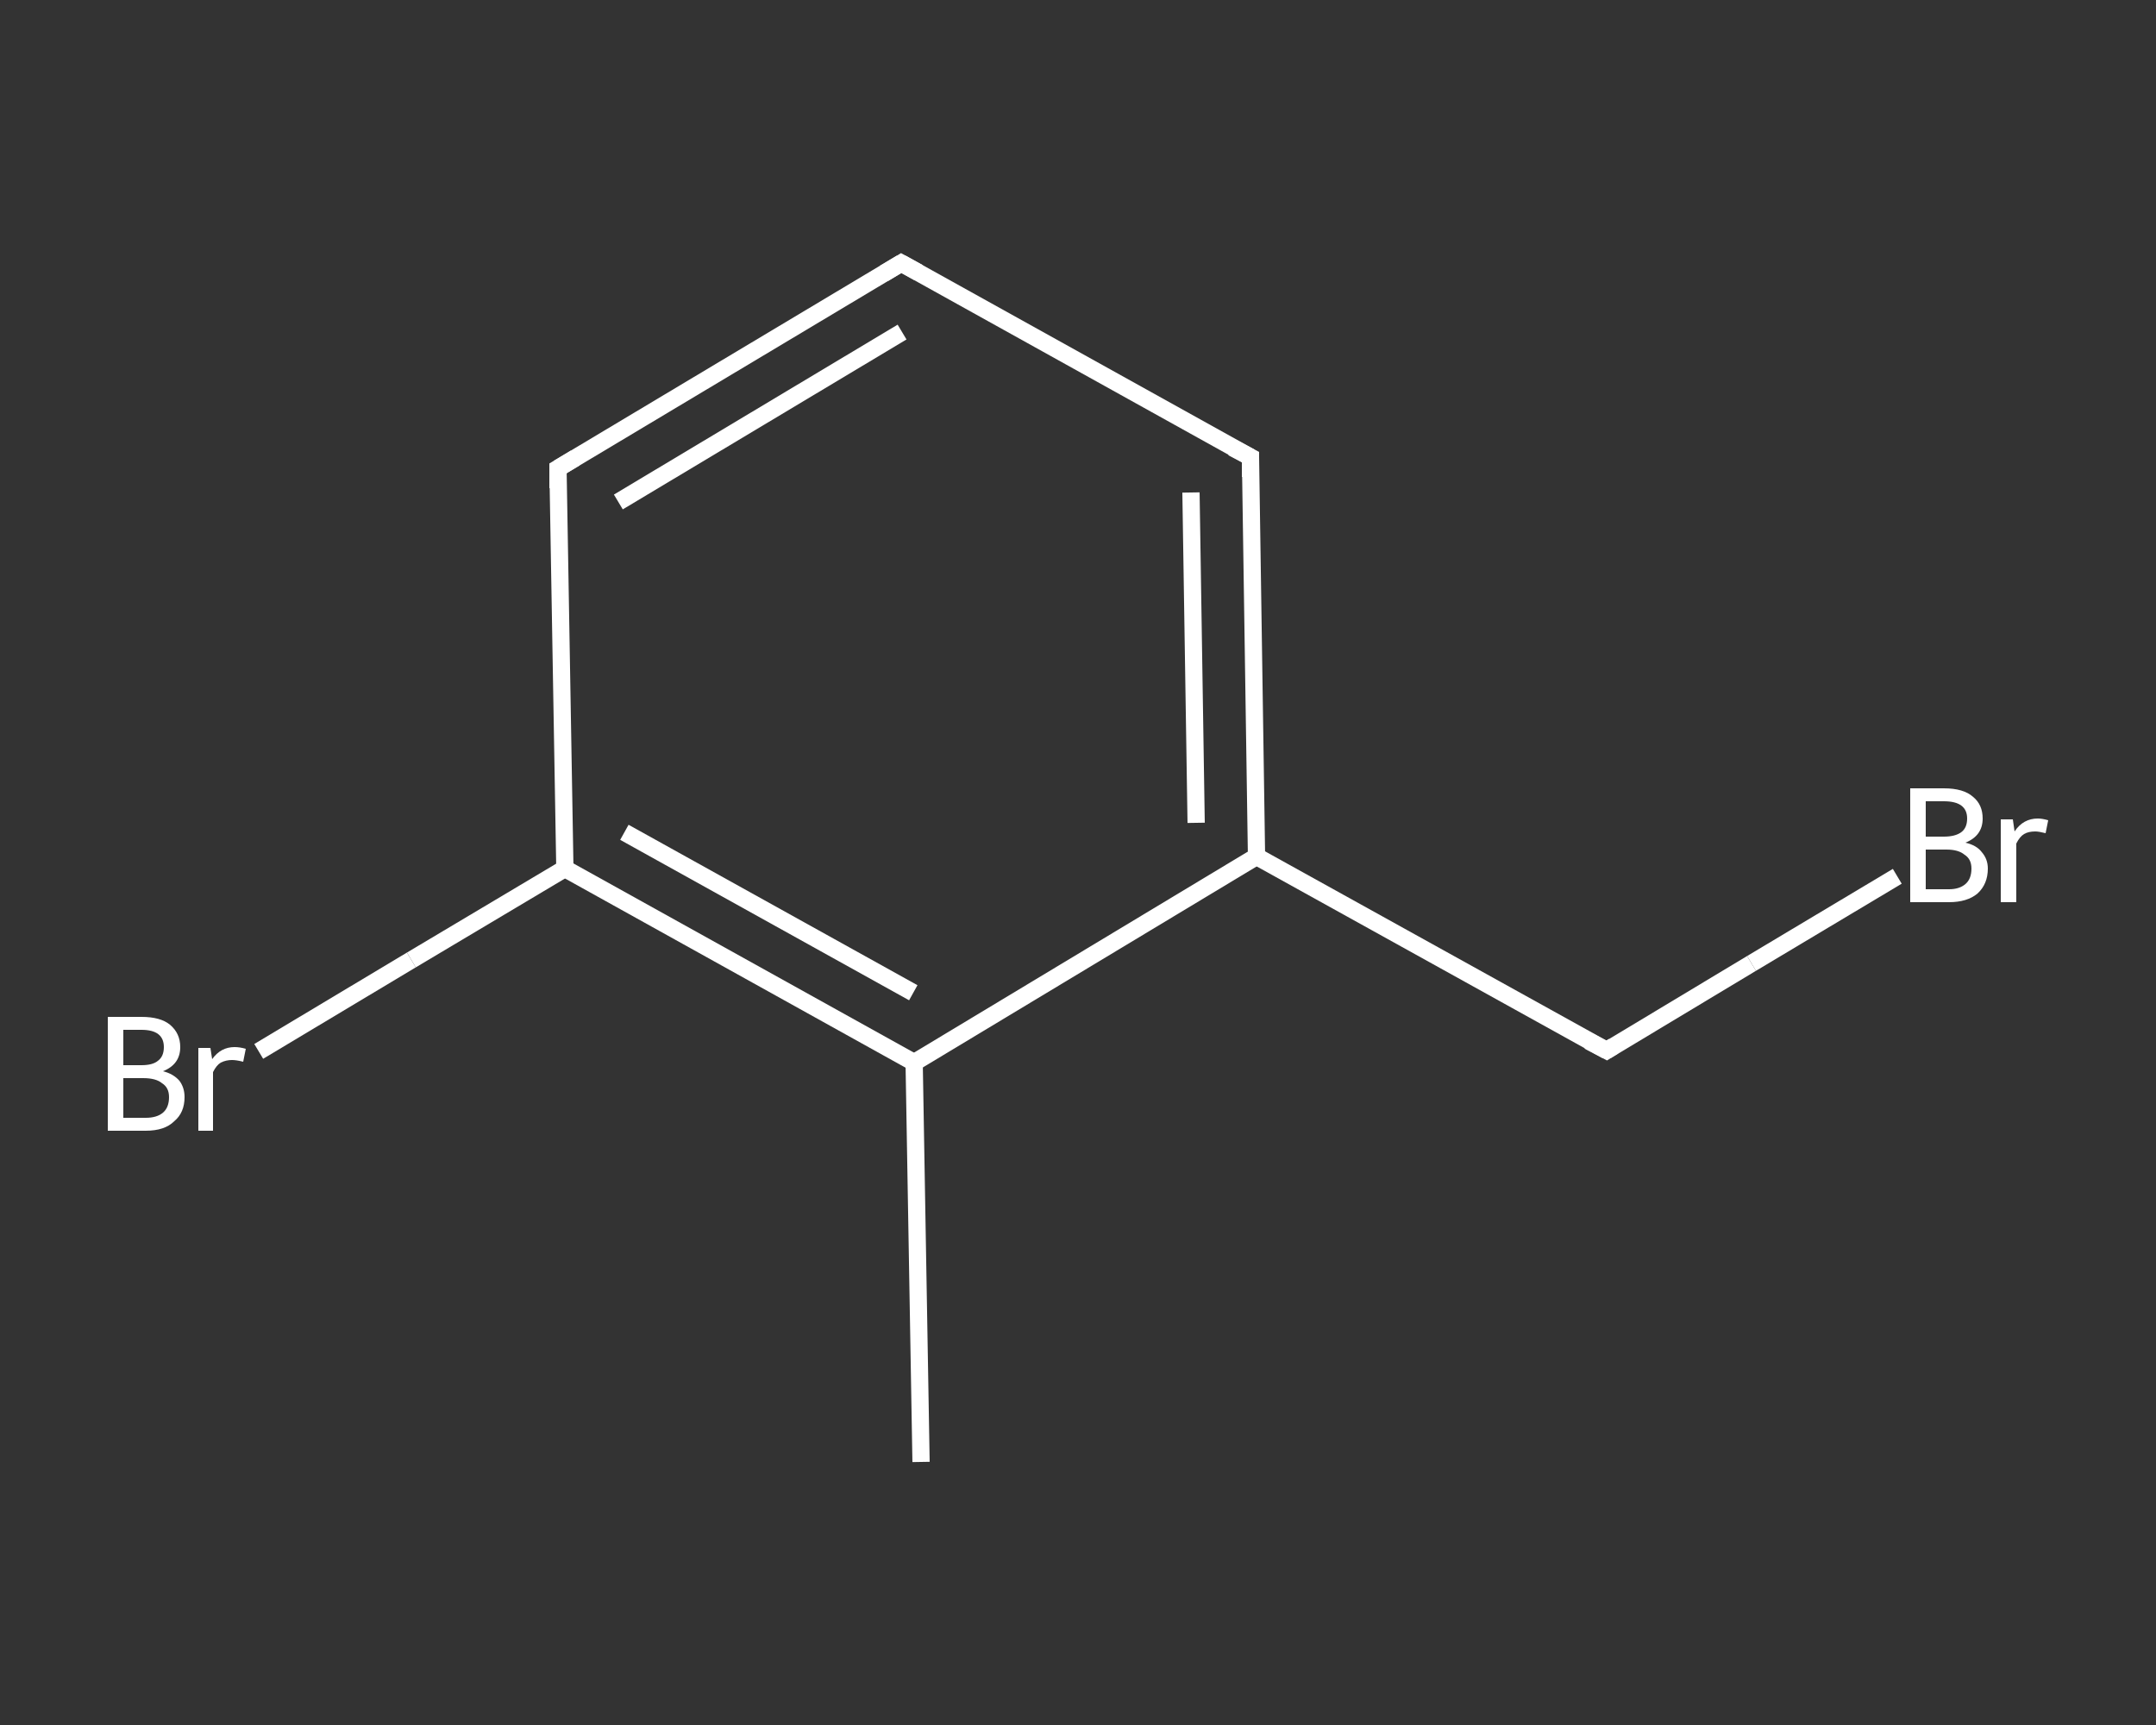 <?xml version='1.0' encoding='iso-8859-1'?>
<svg version='1.1' baseProfile='full'
              xmlns='http://www.w3.org/2000/svg'
                      xmlns:rdkit='http://www.rdkit.org/xml'
                      xmlns:xlink='http://www.w3.org/1999/xlink'
                  xml:space='preserve'
width='250px' height='200px' viewBox='0 0 250 200'>
<rect x="0" y="0" width="250" height="200" fill="#333333" stroke="none"/>
<!-- END OF HEADER -->
<rect style='opacity:1.0;fill:transparent;stroke:none' width='250.0' height='200.0' x='0.0' y='0.0'> </rect>
<path class='bond-0 atom-0 atom-1' d='M 106.8,169.5 L 106.0,123.2' style='fill:none;fill-rule:evenodd;stroke:#FFFFFF;stroke-width:2.0px;stroke-linecap:butt;stroke-linejoin:miter;stroke-opacity:1' />
<path class='bond-1 atom-1 atom-2' d='M 106.0,123.2 L 65.5,100.7' style='fill:none;fill-rule:evenodd;stroke:#FFFFFF;stroke-width:2.0px;stroke-linecap:butt;stroke-linejoin:miter;stroke-opacity:1' />
<path class='bond-1 atom-1 atom-2' d='M 105.9,115.1 L 72.4,96.5' style='fill:none;fill-rule:evenodd;stroke:#FFFFFF;stroke-width:2.0px;stroke-linecap:butt;stroke-linejoin:miter;stroke-opacity:1' />
<path class='bond-2 atom-2 atom-3' d='M 65.5,100.7 L 47.7,111.3' style='fill:none;fill-rule:evenodd;stroke:#FFFFFF;stroke-width:2.0px;stroke-linecap:butt;stroke-linejoin:miter;stroke-opacity:1' />
<path class='bond-2 atom-2 atom-3' d='M 47.7,111.3 L 30.0,121.9' style='fill:none;fill-rule:evenodd;stroke:#FFFFFF;stroke-width:2.0px;stroke-linecap:butt;stroke-linejoin:miter;stroke-opacity:1' />
<path class='bond-3 atom-2 atom-4' d='M 65.5,100.7 L 64.7,54.3' style='fill:none;fill-rule:evenodd;stroke:#FFFFFF;stroke-width:2.0px;stroke-linecap:butt;stroke-linejoin:miter;stroke-opacity:1' />
<path class='bond-4 atom-4 atom-5' d='M 64.7,54.3 L 104.5,30.5' style='fill:none;fill-rule:evenodd;stroke:#FFFFFF;stroke-width:2.0px;stroke-linecap:butt;stroke-linejoin:miter;stroke-opacity:1' />
<path class='bond-4 atom-4 atom-5' d='M 71.7,58.2 L 104.6,38.5' style='fill:none;fill-rule:evenodd;stroke:#FFFFFF;stroke-width:2.0px;stroke-linecap:butt;stroke-linejoin:miter;stroke-opacity:1' />
<path class='bond-5 atom-5 atom-6' d='M 104.5,30.5 L 145.0,53.0' style='fill:none;fill-rule:evenodd;stroke:#FFFFFF;stroke-width:2.0px;stroke-linecap:butt;stroke-linejoin:miter;stroke-opacity:1' />
<path class='bond-6 atom-6 atom-7' d='M 145.0,53.0 L 145.7,99.3' style='fill:none;fill-rule:evenodd;stroke:#FFFFFF;stroke-width:2.0px;stroke-linecap:butt;stroke-linejoin:miter;stroke-opacity:1' />
<path class='bond-6 atom-6 atom-7' d='M 138.1,57.1 L 138.7,95.4' style='fill:none;fill-rule:evenodd;stroke:#FFFFFF;stroke-width:2.0px;stroke-linecap:butt;stroke-linejoin:miter;stroke-opacity:1' />
<path class='bond-7 atom-7 atom-8' d='M 145.7,99.3 L 186.3,121.8' style='fill:none;fill-rule:evenodd;stroke:#FFFFFF;stroke-width:2.0px;stroke-linecap:butt;stroke-linejoin:miter;stroke-opacity:1' />
<path class='bond-8 atom-8 atom-9' d='M 186.3,121.8 L 203.1,111.7' style='fill:none;fill-rule:evenodd;stroke:#FFFFFF;stroke-width:2.0px;stroke-linecap:butt;stroke-linejoin:miter;stroke-opacity:1' />
<path class='bond-8 atom-8 atom-9' d='M 203.1,111.7 L 220.0,101.6' style='fill:none;fill-rule:evenodd;stroke:#FFFFFF;stroke-width:2.0px;stroke-linecap:butt;stroke-linejoin:miter;stroke-opacity:1' />
<path class='bond-9 atom-7 atom-1' d='M 145.7,99.3 L 106.0,123.2' style='fill:none;fill-rule:evenodd;stroke:#FFFFFF;stroke-width:2.0px;stroke-linecap:butt;stroke-linejoin:miter;stroke-opacity:1' />
<path d='M 64.7,56.6 L 64.7,54.3 L 66.7,53.1' style='fill:none;stroke:#FFFFFF;stroke-width:2.0px;stroke-linecap:butt;stroke-linejoin:miter;stroke-opacity:1;' />
<path d='M 102.5,31.7 L 104.5,30.5 L 106.5,31.6' style='fill:none;stroke:#FFFFFF;stroke-width:2.0px;stroke-linecap:butt;stroke-linejoin:miter;stroke-opacity:1;' />
<path d='M 142.9,51.9 L 145.0,53.0 L 145.0,55.3' style='fill:none;stroke:#FFFFFF;stroke-width:2.0px;stroke-linecap:butt;stroke-linejoin:miter;stroke-opacity:1;' />
<path d='M 184.2,120.7 L 186.3,121.8 L 187.1,121.3' style='fill:none;stroke:#FFFFFF;stroke-width:2.0px;stroke-linecap:butt;stroke-linejoin:miter;stroke-opacity:1;' />
<path class='atom-3' d='M 18.9 124.2
Q 20.1 124.5, 20.8 125.3
Q 21.4 126.1, 21.4 127.2
Q 21.4 129.0, 20.2 130.0
Q 19.1 131.1, 16.9 131.1
L 12.5 131.1
L 12.5 117.9
L 16.4 117.9
Q 18.6 117.9, 19.7 118.8
Q 20.9 119.8, 20.9 121.4
Q 20.9 123.4, 18.9 124.2
M 14.3 119.4
L 14.3 123.5
L 16.4 123.5
Q 17.7 123.5, 18.3 123.0
Q 19.0 122.5, 19.0 121.4
Q 19.0 119.4, 16.4 119.4
L 14.3 119.4
M 16.9 129.6
Q 18.2 129.6, 18.9 129.0
Q 19.6 128.4, 19.6 127.2
Q 19.6 126.1, 18.8 125.6
Q 18.1 125.0, 16.6 125.0
L 14.3 125.0
L 14.3 129.6
L 16.9 129.6
' fill='#FFFFFF'/>
<path class='atom-3' d='M 24.4 121.5
L 24.6 122.8
Q 25.6 121.4, 27.2 121.4
Q 27.8 121.4, 28.5 121.6
L 28.2 123.1
Q 27.4 122.9, 26.9 122.9
Q 26.2 122.9, 25.6 123.2
Q 25.1 123.5, 24.7 124.3
L 24.7 131.1
L 23.0 131.1
L 23.0 121.5
L 24.4 121.5
' fill='#FFFFFF'/>
<path class='atom-9' d='M 227.9 97.7
Q 229.2 98.0, 229.8 98.8
Q 230.5 99.6, 230.5 100.7
Q 230.5 102.5, 229.3 103.6
Q 228.1 104.6, 226.0 104.6
L 221.5 104.6
L 221.5 91.4
L 225.4 91.4
Q 227.7 91.4, 228.8 92.4
Q 229.9 93.3, 229.9 94.9
Q 229.9 96.9, 227.9 97.7
M 223.3 92.9
L 223.3 97.0
L 225.4 97.0
Q 226.7 97.0, 227.4 96.5
Q 228.1 96.0, 228.1 94.9
Q 228.1 92.9, 225.4 92.9
L 223.3 92.9
M 226.0 103.1
Q 227.2 103.1, 227.9 102.5
Q 228.6 101.9, 228.6 100.7
Q 228.6 99.6, 227.8 99.1
Q 227.1 98.5, 225.7 98.5
L 223.3 98.5
L 223.3 103.1
L 226.0 103.1
' fill='#FFFFFF'/>
<path class='atom-9' d='M 233.4 95.0
L 233.6 96.4
Q 234.6 94.9, 236.3 94.9
Q 236.8 94.9, 237.5 95.1
L 237.2 96.6
Q 236.4 96.4, 236.0 96.4
Q 235.2 96.4, 234.7 96.7
Q 234.2 97.0, 233.8 97.8
L 233.8 104.6
L 232.0 104.6
L 232.0 95.0
L 233.4 95.0
' fill='#FFFFFF'/>
</svg>
